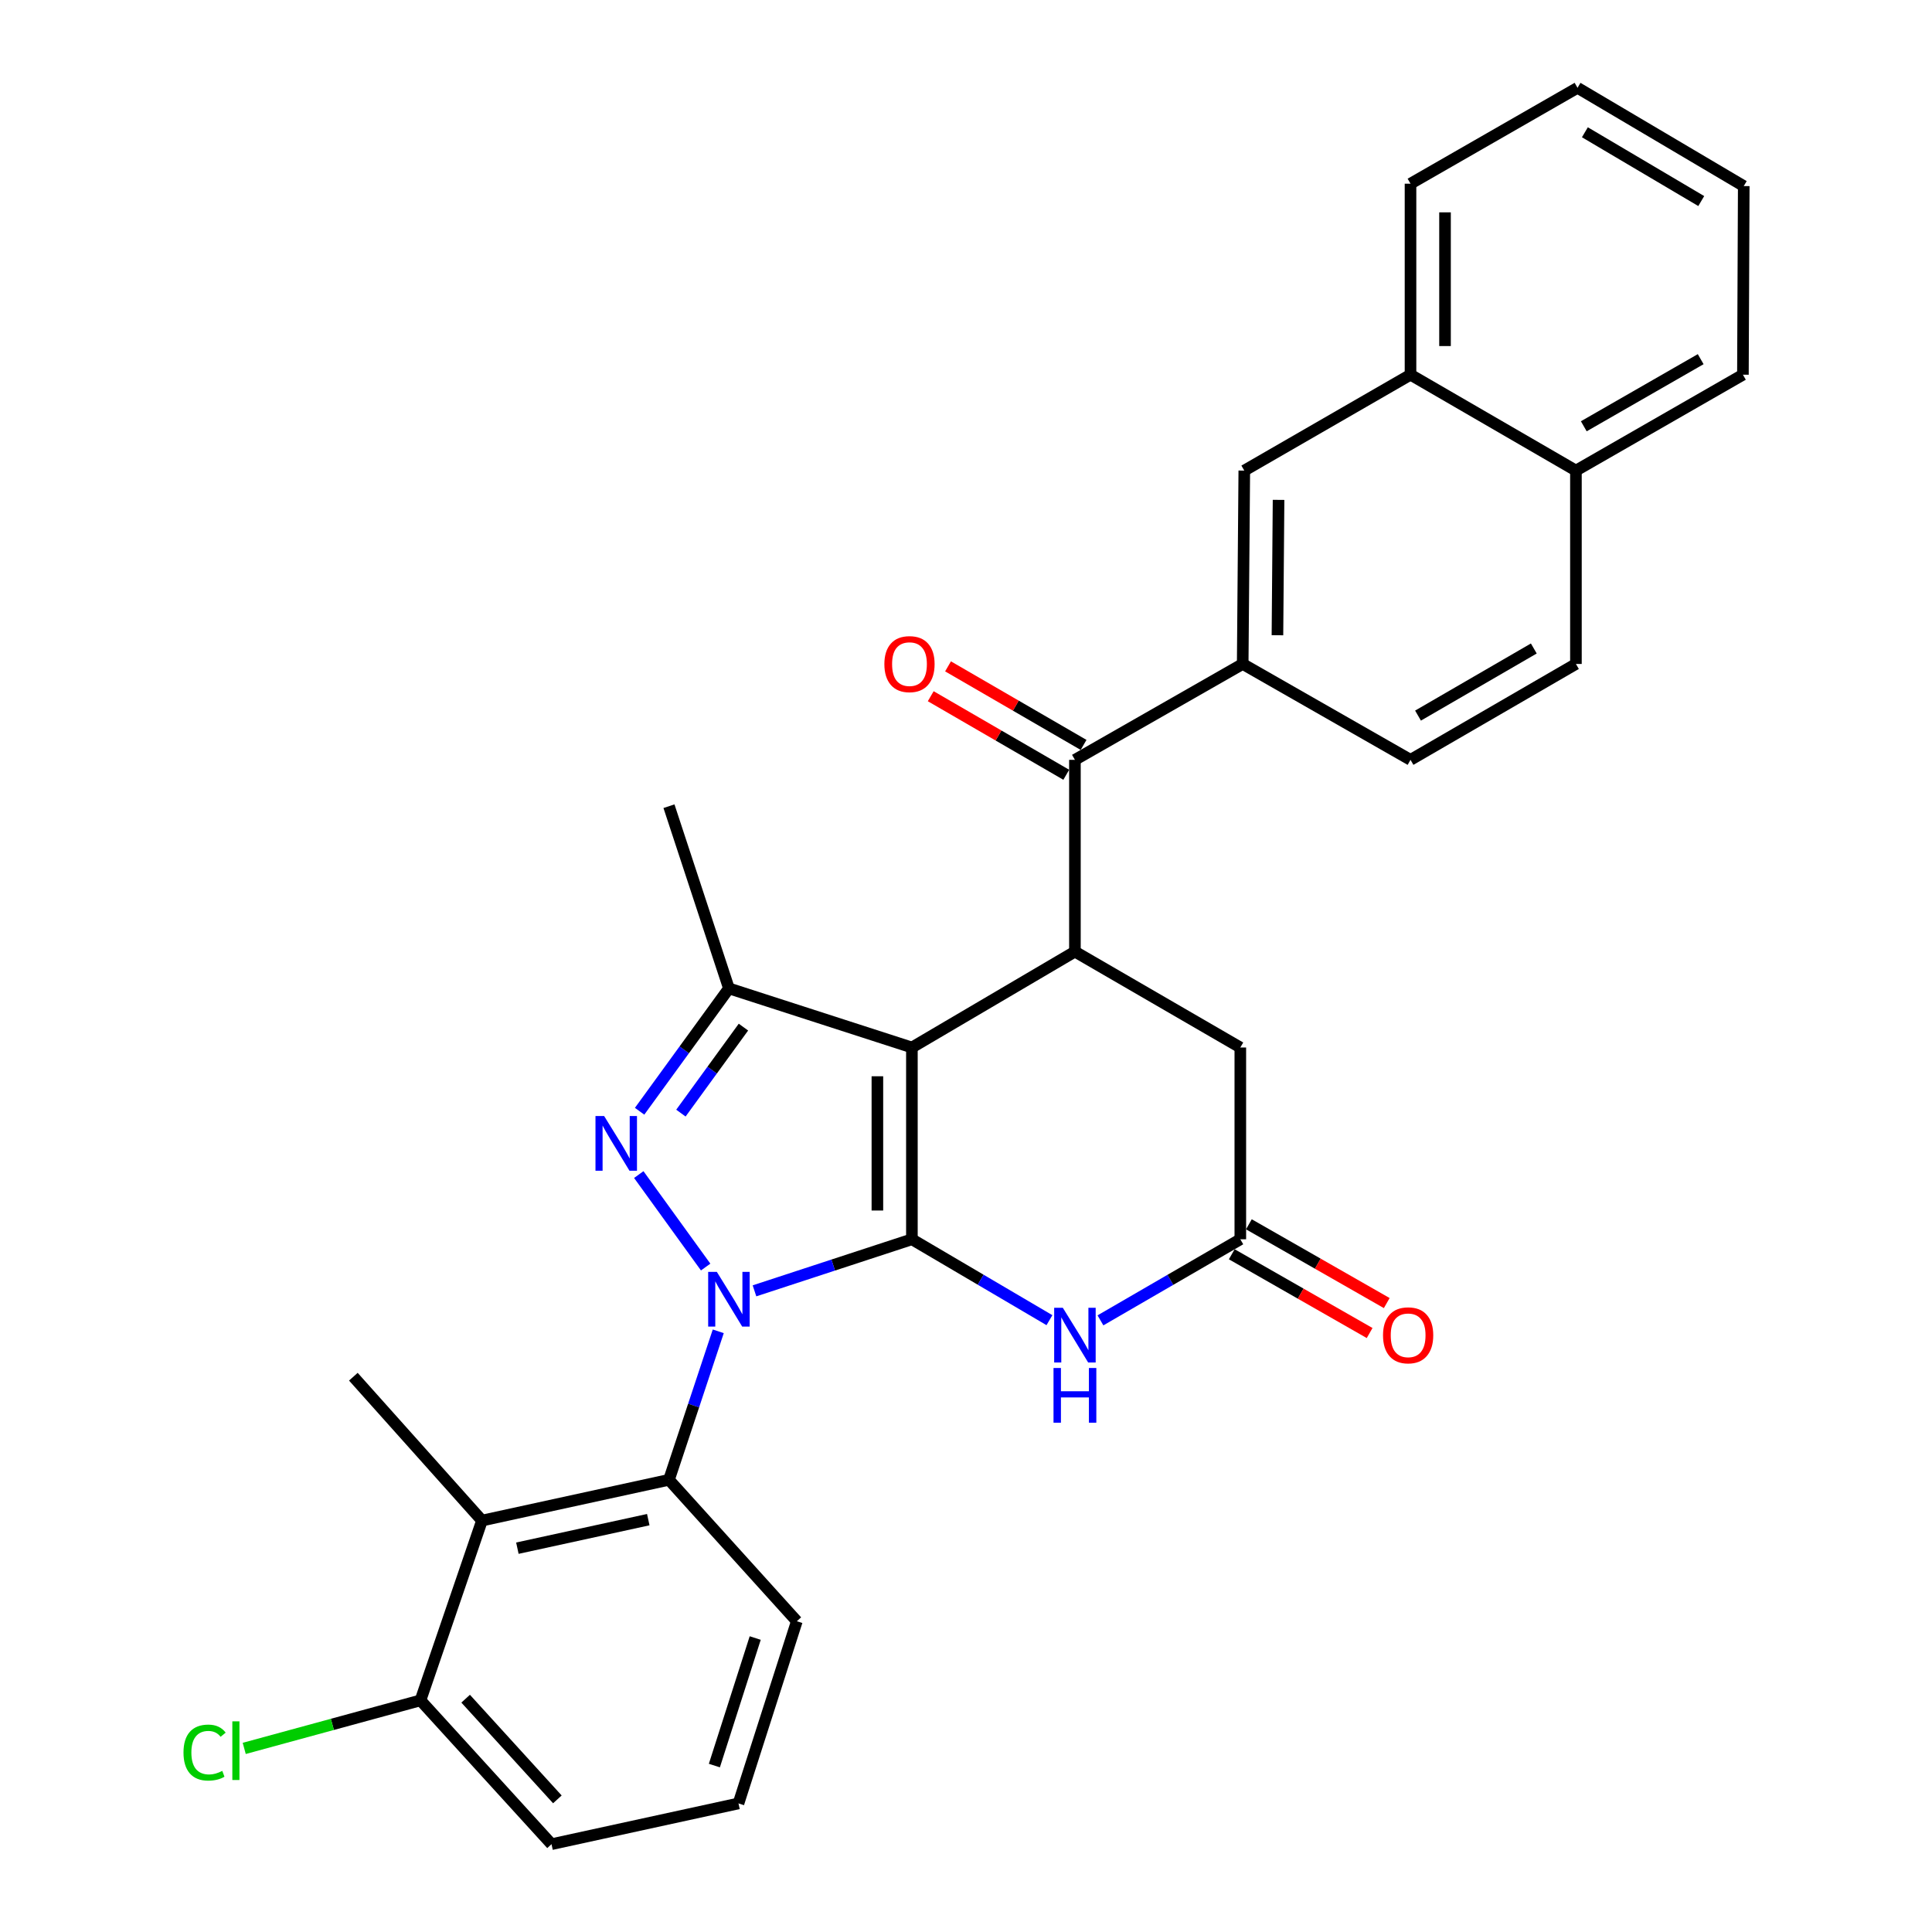<?xml version='1.0' encoding='iso-8859-1'?>
<svg version='1.1' baseProfile='full'
              xmlns='http://www.w3.org/2000/svg'
                      xmlns:rdkit='http://www.rdkit.org/xml'
                      xmlns:xlink='http://www.w3.org/1999/xlink'
                  xml:space='preserve'
width='1000px' height='1000px' viewBox='0 0 1000 1000'>
<!-- END OF HEADER -->
<rect style='opacity:1.0;fill:#FFFFFF;stroke:none' width='1000' height='1000' x='0' y='0'> </rect>
<path class='bond-0' d='M 471.998,641.449 L 431.259,654.793' style='fill:none;fill-rule:evenodd;stroke:#000000;stroke-width:6px;stroke-linecap:butt;stroke-linejoin:miter;stroke-opacity:1' />
<path class='bond-0' d='M 431.259,654.793 L 390.52,668.136' style='fill:none;fill-rule:evenodd;stroke:#0000FF;stroke-width:6px;stroke-linecap:butt;stroke-linejoin:miter;stroke-opacity:1' />
<path class='bond-1' d='M 471.998,641.449 L 471.998,542.185' style='fill:none;fill-rule:evenodd;stroke:#000000;stroke-width:6px;stroke-linecap:butt;stroke-linejoin:miter;stroke-opacity:1' />
<path class='bond-1' d='M 454.136,626.56 L 454.136,557.074' style='fill:none;fill-rule:evenodd;stroke:#000000;stroke-width:6px;stroke-linecap:butt;stroke-linejoin:miter;stroke-opacity:1' />
<path class='bond-4' d='M 471.998,641.449 L 507.594,662.385' style='fill:none;fill-rule:evenodd;stroke:#000000;stroke-width:6px;stroke-linecap:butt;stroke-linejoin:miter;stroke-opacity:1' />
<path class='bond-4' d='M 507.594,662.385 L 543.19,683.321' style='fill:none;fill-rule:evenodd;stroke:#0000FF;stroke-width:6px;stroke-linecap:butt;stroke-linejoin:miter;stroke-opacity:1' />
<path class='bond-2' d='M 365.247,655.822 L 330.628,607.957' style='fill:none;fill-rule:evenodd;stroke:#0000FF;stroke-width:6px;stroke-linecap:butt;stroke-linejoin:miter;stroke-opacity:1' />
<path class='bond-6' d='M 371.771,689.093 L 359.014,727.521' style='fill:none;fill-rule:evenodd;stroke:#0000FF;stroke-width:6px;stroke-linecap:butt;stroke-linejoin:miter;stroke-opacity:1' />
<path class='bond-6' d='M 359.014,727.521 L 346.258,765.95' style='fill:none;fill-rule:evenodd;stroke:#000000;stroke-width:6px;stroke-linecap:butt;stroke-linejoin:miter;stroke-opacity:1' />
<path class='bond-3' d='M 471.998,542.185 L 377.288,511.591' style='fill:none;fill-rule:evenodd;stroke:#000000;stroke-width:6px;stroke-linecap:butt;stroke-linejoin:miter;stroke-opacity:1' />
<path class='bond-5' d='M 471.998,542.185 L 556.378,492.557' style='fill:none;fill-rule:evenodd;stroke:#000000;stroke-width:6px;stroke-linecap:butt;stroke-linejoin:miter;stroke-opacity:1' />
<path class='bond-30' d='M 331.056,575.182 L 354.172,543.386' style='fill:none;fill-rule:evenodd;stroke:#0000FF;stroke-width:6px;stroke-linecap:butt;stroke-linejoin:miter;stroke-opacity:1' />
<path class='bond-30' d='M 354.172,543.386 L 377.288,511.591' style='fill:none;fill-rule:evenodd;stroke:#000000;stroke-width:6px;stroke-linecap:butt;stroke-linejoin:miter;stroke-opacity:1' />
<path class='bond-30' d='M 352.438,576.147 L 368.62,553.89' style='fill:none;fill-rule:evenodd;stroke:#0000FF;stroke-width:6px;stroke-linecap:butt;stroke-linejoin:miter;stroke-opacity:1' />
<path class='bond-30' d='M 368.62,553.89 L 384.801,531.633' style='fill:none;fill-rule:evenodd;stroke:#000000;stroke-width:6px;stroke-linecap:butt;stroke-linejoin:miter;stroke-opacity:1' />
<path class='bond-21' d='M 377.288,511.591 L 346.258,417.288' style='fill:none;fill-rule:evenodd;stroke:#000000;stroke-width:6px;stroke-linecap:butt;stroke-linejoin:miter;stroke-opacity:1' />
<path class='bond-9' d='M 569.592,683.417 L 605.79,662.433' style='fill:none;fill-rule:evenodd;stroke:#0000FF;stroke-width:6px;stroke-linecap:butt;stroke-linejoin:miter;stroke-opacity:1' />
<path class='bond-9' d='M 605.79,662.433 L 641.988,641.449' style='fill:none;fill-rule:evenodd;stroke:#000000;stroke-width:6px;stroke-linecap:butt;stroke-linejoin:miter;stroke-opacity:1' />
<path class='bond-7' d='M 556.378,492.557 L 556.378,393.293' style='fill:none;fill-rule:evenodd;stroke:#000000;stroke-width:6px;stroke-linecap:butt;stroke-linejoin:miter;stroke-opacity:1' />
<path class='bond-31' d='M 556.378,492.557 L 641.988,542.185' style='fill:none;fill-rule:evenodd;stroke:#000000;stroke-width:6px;stroke-linecap:butt;stroke-linejoin:miter;stroke-opacity:1' />
<path class='bond-8' d='M 346.258,765.95 L 249.474,787.047' style='fill:none;fill-rule:evenodd;stroke:#000000;stroke-width:6px;stroke-linecap:butt;stroke-linejoin:miter;stroke-opacity:1' />
<path class='bond-8' d='M 335.544,786.567 L 267.796,801.335' style='fill:none;fill-rule:evenodd;stroke:#000000;stroke-width:6px;stroke-linecap:butt;stroke-linejoin:miter;stroke-opacity:1' />
<path class='bond-22' d='M 346.258,765.95 L 412.437,839.145' style='fill:none;fill-rule:evenodd;stroke:#000000;stroke-width:6px;stroke-linecap:butt;stroke-linejoin:miter;stroke-opacity:1' />
<path class='bond-10' d='M 556.378,393.293 L 643.218,343.665' style='fill:none;fill-rule:evenodd;stroke:#000000;stroke-width:6px;stroke-linecap:butt;stroke-linejoin:miter;stroke-opacity:1' />
<path class='bond-15' d='M 560.856,385.566 L 525.778,365.236' style='fill:none;fill-rule:evenodd;stroke:#000000;stroke-width:6px;stroke-linecap:butt;stroke-linejoin:miter;stroke-opacity:1' />
<path class='bond-15' d='M 525.778,365.236 L 490.7,344.906' style='fill:none;fill-rule:evenodd;stroke:#FF0000;stroke-width:6px;stroke-linecap:butt;stroke-linejoin:miter;stroke-opacity:1' />
<path class='bond-15' d='M 551.899,401.02 L 516.822,380.69' style='fill:none;fill-rule:evenodd;stroke:#000000;stroke-width:6px;stroke-linecap:butt;stroke-linejoin:miter;stroke-opacity:1' />
<path class='bond-15' d='M 516.822,380.69 L 481.744,360.361' style='fill:none;fill-rule:evenodd;stroke:#FF0000;stroke-width:6px;stroke-linecap:butt;stroke-linejoin:miter;stroke-opacity:1' />
<path class='bond-13' d='M 249.474,787.047 L 217.639,880.099' style='fill:none;fill-rule:evenodd;stroke:#000000;stroke-width:6px;stroke-linecap:butt;stroke-linejoin:miter;stroke-opacity:1' />
<path class='bond-23' d='M 249.474,787.047 L 182.897,712.581' style='fill:none;fill-rule:evenodd;stroke:#000000;stroke-width:6px;stroke-linecap:butt;stroke-linejoin:miter;stroke-opacity:1' />
<path class='bond-11' d='M 641.988,641.449 L 641.988,542.185' style='fill:none;fill-rule:evenodd;stroke:#000000;stroke-width:6px;stroke-linecap:butt;stroke-linejoin:miter;stroke-opacity:1' />
<path class='bond-16' d='M 637.557,649.204 L 673.237,669.59' style='fill:none;fill-rule:evenodd;stroke:#000000;stroke-width:6px;stroke-linecap:butt;stroke-linejoin:miter;stroke-opacity:1' />
<path class='bond-16' d='M 673.237,669.59 L 708.916,689.975' style='fill:none;fill-rule:evenodd;stroke:#FF0000;stroke-width:6px;stroke-linecap:butt;stroke-linejoin:miter;stroke-opacity:1' />
<path class='bond-16' d='M 646.418,633.695 L 682.098,654.08' style='fill:none;fill-rule:evenodd;stroke:#000000;stroke-width:6px;stroke-linecap:butt;stroke-linejoin:miter;stroke-opacity:1' />
<path class='bond-16' d='M 682.098,654.08 L 717.778,674.466' style='fill:none;fill-rule:evenodd;stroke:#FF0000;stroke-width:6px;stroke-linecap:butt;stroke-linejoin:miter;stroke-opacity:1' />
<path class='bond-12' d='M 643.218,343.665 L 644.042,243.577' style='fill:none;fill-rule:evenodd;stroke:#000000;stroke-width:6px;stroke-linecap:butt;stroke-linejoin:miter;stroke-opacity:1' />
<path class='bond-12' d='M 661.203,328.799 L 661.78,258.737' style='fill:none;fill-rule:evenodd;stroke:#000000;stroke-width:6px;stroke-linecap:butt;stroke-linejoin:miter;stroke-opacity:1' />
<path class='bond-17' d='M 643.218,343.665 L 730.078,393.293' style='fill:none;fill-rule:evenodd;stroke:#000000;stroke-width:6px;stroke-linecap:butt;stroke-linejoin:miter;stroke-opacity:1' />
<path class='bond-14' d='M 644.042,243.577 L 730.078,193.95' style='fill:none;fill-rule:evenodd;stroke:#000000;stroke-width:6px;stroke-linecap:butt;stroke-linejoin:miter;stroke-opacity:1' />
<path class='bond-20' d='M 217.639,880.099 L 172.026,892.536' style='fill:none;fill-rule:evenodd;stroke:#000000;stroke-width:6px;stroke-linecap:butt;stroke-linejoin:miter;stroke-opacity:1' />
<path class='bond-20' d='M 172.026,892.536 L 126.412,904.972' style='fill:none;fill-rule:evenodd;stroke:#00CC00;stroke-width:6px;stroke-linecap:butt;stroke-linejoin:miter;stroke-opacity:1' />
<path class='bond-32' d='M 217.639,880.099 L 285.466,954.545' style='fill:none;fill-rule:evenodd;stroke:#000000;stroke-width:6px;stroke-linecap:butt;stroke-linejoin:miter;stroke-opacity:1' />
<path class='bond-32' d='M 241.017,879.236 L 288.496,931.349' style='fill:none;fill-rule:evenodd;stroke:#000000;stroke-width:6px;stroke-linecap:butt;stroke-linejoin:miter;stroke-opacity:1' />
<path class='bond-26' d='M 730.078,193.95 L 730.078,95.082' style='fill:none;fill-rule:evenodd;stroke:#000000;stroke-width:6px;stroke-linecap:butt;stroke-linejoin:miter;stroke-opacity:1' />
<path class='bond-26' d='M 747.941,179.119 L 747.941,109.912' style='fill:none;fill-rule:evenodd;stroke:#000000;stroke-width:6px;stroke-linecap:butt;stroke-linejoin:miter;stroke-opacity:1' />
<path class='bond-33' d='M 730.078,193.95 L 815.698,243.577' style='fill:none;fill-rule:evenodd;stroke:#000000;stroke-width:6px;stroke-linecap:butt;stroke-linejoin:miter;stroke-opacity:1' />
<path class='bond-19' d='M 730.078,393.293 L 815.698,343.665' style='fill:none;fill-rule:evenodd;stroke:#000000;stroke-width:6px;stroke-linecap:butt;stroke-linejoin:miter;stroke-opacity:1' />
<path class='bond-19' d='M 733.964,370.395 L 793.898,335.655' style='fill:none;fill-rule:evenodd;stroke:#000000;stroke-width:6px;stroke-linecap:butt;stroke-linejoin:miter;stroke-opacity:1' />
<path class='bond-18' d='M 815.698,243.577 L 815.698,343.665' style='fill:none;fill-rule:evenodd;stroke:#000000;stroke-width:6px;stroke-linecap:butt;stroke-linejoin:miter;stroke-opacity:1' />
<path class='bond-27' d='M 815.698,243.577 L 902.132,193.95' style='fill:none;fill-rule:evenodd;stroke:#000000;stroke-width:6px;stroke-linecap:butt;stroke-linejoin:miter;stroke-opacity:1' />
<path class='bond-27' d='M 819.769,220.642 L 880.273,185.903' style='fill:none;fill-rule:evenodd;stroke:#000000;stroke-width:6px;stroke-linecap:butt;stroke-linejoin:miter;stroke-opacity:1' />
<path class='bond-24' d='M 412.437,839.145 L 382.24,933.448' style='fill:none;fill-rule:evenodd;stroke:#000000;stroke-width:6px;stroke-linecap:butt;stroke-linejoin:miter;stroke-opacity:1' />
<path class='bond-24' d='M 390.896,847.843 L 369.758,913.855' style='fill:none;fill-rule:evenodd;stroke:#000000;stroke-width:6px;stroke-linecap:butt;stroke-linejoin:miter;stroke-opacity:1' />
<path class='bond-25' d='M 382.24,933.448 L 285.466,954.545' style='fill:none;fill-rule:evenodd;stroke:#000000;stroke-width:6px;stroke-linecap:butt;stroke-linejoin:miter;stroke-opacity:1' />
<path class='bond-28' d='M 730.078,95.082 L 816.522,45.455' style='fill:none;fill-rule:evenodd;stroke:#000000;stroke-width:6px;stroke-linecap:butt;stroke-linejoin:miter;stroke-opacity:1' />
<path class='bond-29' d='M 902.132,193.95 L 902.559,96.322' style='fill:none;fill-rule:evenodd;stroke:#000000;stroke-width:6px;stroke-linecap:butt;stroke-linejoin:miter;stroke-opacity:1' />
<path class='bond-34' d='M 816.522,45.455 L 902.559,96.322' style='fill:none;fill-rule:evenodd;stroke:#000000;stroke-width:6px;stroke-linecap:butt;stroke-linejoin:miter;stroke-opacity:1' />
<path class='bond-34' d='M 820.337,68.461 L 880.562,104.068' style='fill:none;fill-rule:evenodd;stroke:#000000;stroke-width:6px;stroke-linecap:butt;stroke-linejoin:miter;stroke-opacity:1' />
<path  class='atom-1' d='M 371.028 658.31
L 380.308 673.31
Q 381.228 674.79, 382.708 677.47
Q 384.188 680.15, 384.268 680.31
L 384.268 658.31
L 388.028 658.31
L 388.028 686.63
L 384.148 686.63
L 374.188 670.23
Q 373.028 668.31, 371.788 666.11
Q 370.588 663.91, 370.228 663.23
L 370.228 686.63
L 366.548 686.63
L 366.548 658.31
L 371.028 658.31
' fill='#0000FF'/>
<path  class='atom-3' d='M 312.698 577.662
L 321.978 592.662
Q 322.898 594.142, 324.378 596.822
Q 325.858 599.502, 325.938 599.662
L 325.938 577.662
L 329.698 577.662
L 329.698 605.982
L 325.818 605.982
L 315.858 589.582
Q 314.698 587.662, 313.458 585.462
Q 312.258 583.262, 311.898 582.582
L 311.898 605.982
L 308.218 605.982
L 308.218 577.662
L 312.698 577.662
' fill='#0000FF'/>
<path  class='atom-5' d='M 550.118 676.917
L 559.398 691.917
Q 560.318 693.397, 561.798 696.077
Q 563.278 698.757, 563.358 698.917
L 563.358 676.917
L 567.118 676.917
L 567.118 705.237
L 563.238 705.237
L 553.278 688.837
Q 552.118 686.917, 550.878 684.717
Q 549.678 682.517, 549.318 681.837
L 549.318 705.237
L 545.638 705.237
L 545.638 676.917
L 550.118 676.917
' fill='#0000FF'/>
<path  class='atom-5' d='M 545.298 708.069
L 549.138 708.069
L 549.138 720.109
L 563.618 720.109
L 563.618 708.069
L 567.458 708.069
L 567.458 736.389
L 563.618 736.389
L 563.618 723.309
L 549.138 723.309
L 549.138 736.389
L 545.298 736.389
L 545.298 708.069
' fill='#0000FF'/>
<path  class='atom-16' d='M 457.748 343.745
Q 457.748 336.945, 461.108 333.145
Q 464.468 329.345, 470.748 329.345
Q 477.028 329.345, 480.388 333.145
Q 483.748 336.945, 483.748 343.745
Q 483.748 350.625, 480.348 354.545
Q 476.948 358.425, 470.748 358.425
Q 464.508 358.425, 461.108 354.545
Q 457.748 350.665, 457.748 343.745
M 470.748 355.225
Q 475.068 355.225, 477.388 352.345
Q 479.748 349.425, 479.748 343.745
Q 479.748 338.185, 477.388 335.385
Q 475.068 332.545, 470.748 332.545
Q 466.428 332.545, 464.068 335.345
Q 461.748 338.145, 461.748 343.745
Q 461.748 349.465, 464.068 352.345
Q 466.428 355.225, 470.748 355.225
' fill='#FF0000'/>
<path  class='atom-17' d='M 715.848 691.157
Q 715.848 684.357, 719.208 680.557
Q 722.568 676.757, 728.848 676.757
Q 735.128 676.757, 738.488 680.557
Q 741.848 684.357, 741.848 691.157
Q 741.848 698.037, 738.448 701.957
Q 735.048 705.837, 728.848 705.837
Q 722.608 705.837, 719.208 701.957
Q 715.848 698.077, 715.848 691.157
M 728.848 702.637
Q 733.168 702.637, 735.488 699.757
Q 737.848 696.837, 737.848 691.157
Q 737.848 685.597, 735.488 682.797
Q 733.168 679.957, 728.848 679.957
Q 724.528 679.957, 722.168 682.757
Q 719.848 685.557, 719.848 691.157
Q 719.848 696.877, 722.168 699.757
Q 724.528 702.637, 728.848 702.637
' fill='#FF0000'/>
<path  class='atom-21' d='M 94.976 907.129
Q 94.976 900.089, 98.256 896.409
Q 101.576 892.689, 107.856 892.689
Q 113.696 892.689, 116.816 896.809
L 114.176 898.969
Q 111.896 895.969, 107.856 895.969
Q 103.576 895.969, 101.296 898.849
Q 99.056 901.689, 99.056 907.129
Q 99.056 912.729, 101.376 915.609
Q 103.736 918.489, 108.296 918.489
Q 111.416 918.489, 115.056 916.609
L 116.176 919.609
Q 114.696 920.569, 112.456 921.129
Q 110.216 921.689, 107.736 921.689
Q 101.576 921.689, 98.256 917.929
Q 94.976 914.169, 94.976 907.129
' fill='#00CC00'/>
<path  class='atom-21' d='M 120.256 890.969
L 123.936 890.969
L 123.936 921.329
L 120.256 921.329
L 120.256 890.969
' fill='#00CC00'/>
</svg>
